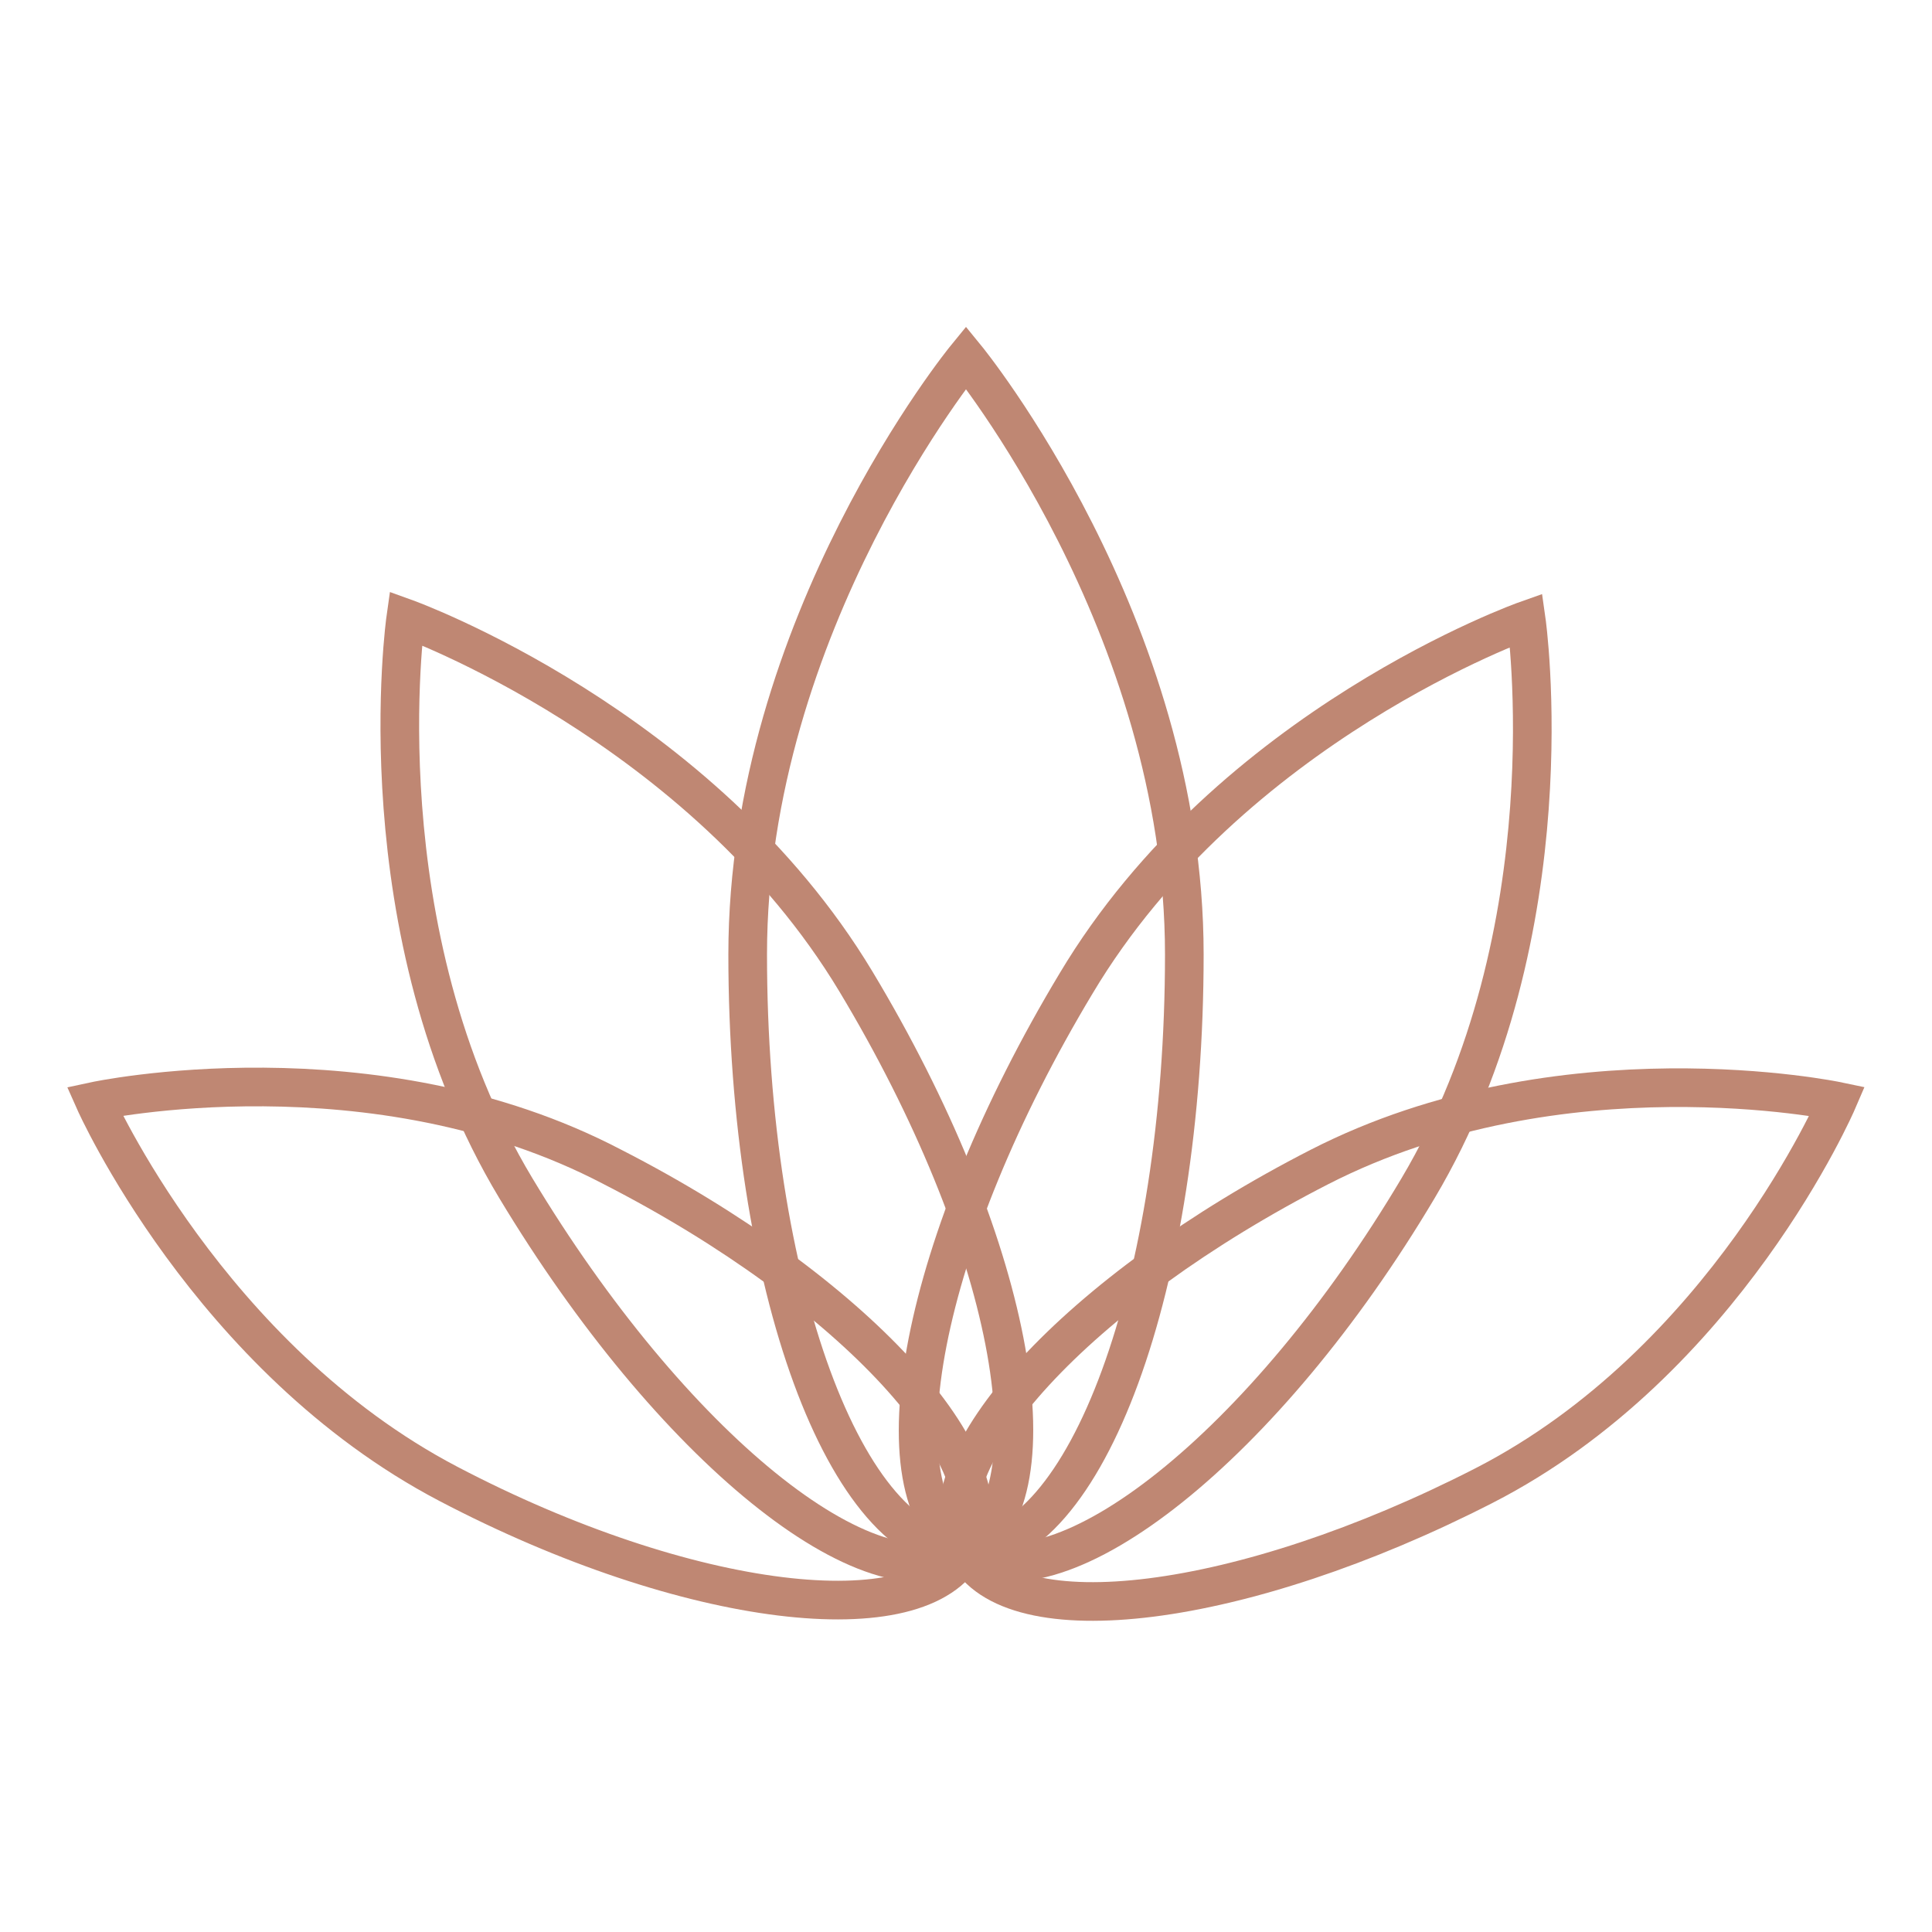 <?xml version="1.0" encoding="utf-8"?>
<!-- Generator: Adobe Illustrator 26.0.1, SVG Export Plug-In . SVG Version: 6.00 Build 0)  -->
<svg version="1.1" id="Layer_1" xmlns="http://www.w3.org/2000/svg" xmlns:xlink="http://www.w3.org/1999/xlink" x="0px" y="0px"
	 viewBox="0 0 100 100" style="enable-background:new 0 0 100 100;" xml:space="preserve">
<style type="text/css">
	.st0{fill:none;stroke:#BF8773;stroke-width:2;stroke-linecap:square;stroke-miterlimit:10;}
</style>
<path class="st0" d="M50,18.5c0,0,11.3,13.8,11.3,30.9S56.2,80.3,50,80.3S38.7,66.5,38.7,49.4S50,18.5,50,18.5z"/>
<path class="st0" d="M21,32c0,0,15.3,5.5,23.3,18.8S54.9,77.3,50,80.3s-15.3-5.5-23.3-18.8S21,32,21,32z"/>
<path class="st0" d="M4.9,57c0,0,14.4-3.1,26.8,3.4C44.2,66.8,52.3,75.7,50,80.2s-14.4,3.1-26.8-3.4S4.9,57,4.9,57z"/>
<path class="st0" d="M55.7,50.9C63.7,37.5,79,32.1,79,32.1s2.3,16.1-5.6,29.4S54.9,83.2,50,80.3C45.1,77.3,47.7,64.2,55.7,50.9z"/>
<path class="st0" d="M68.3,60.4C80.8,54,95.1,57,95.1,57s-5.8,13.5-18.3,19.9c-12.5,6.4-24.5,7.9-26.8,3.4
	C47.6,75.7,55.8,66.8,68.3,60.4z"/>
</svg>
